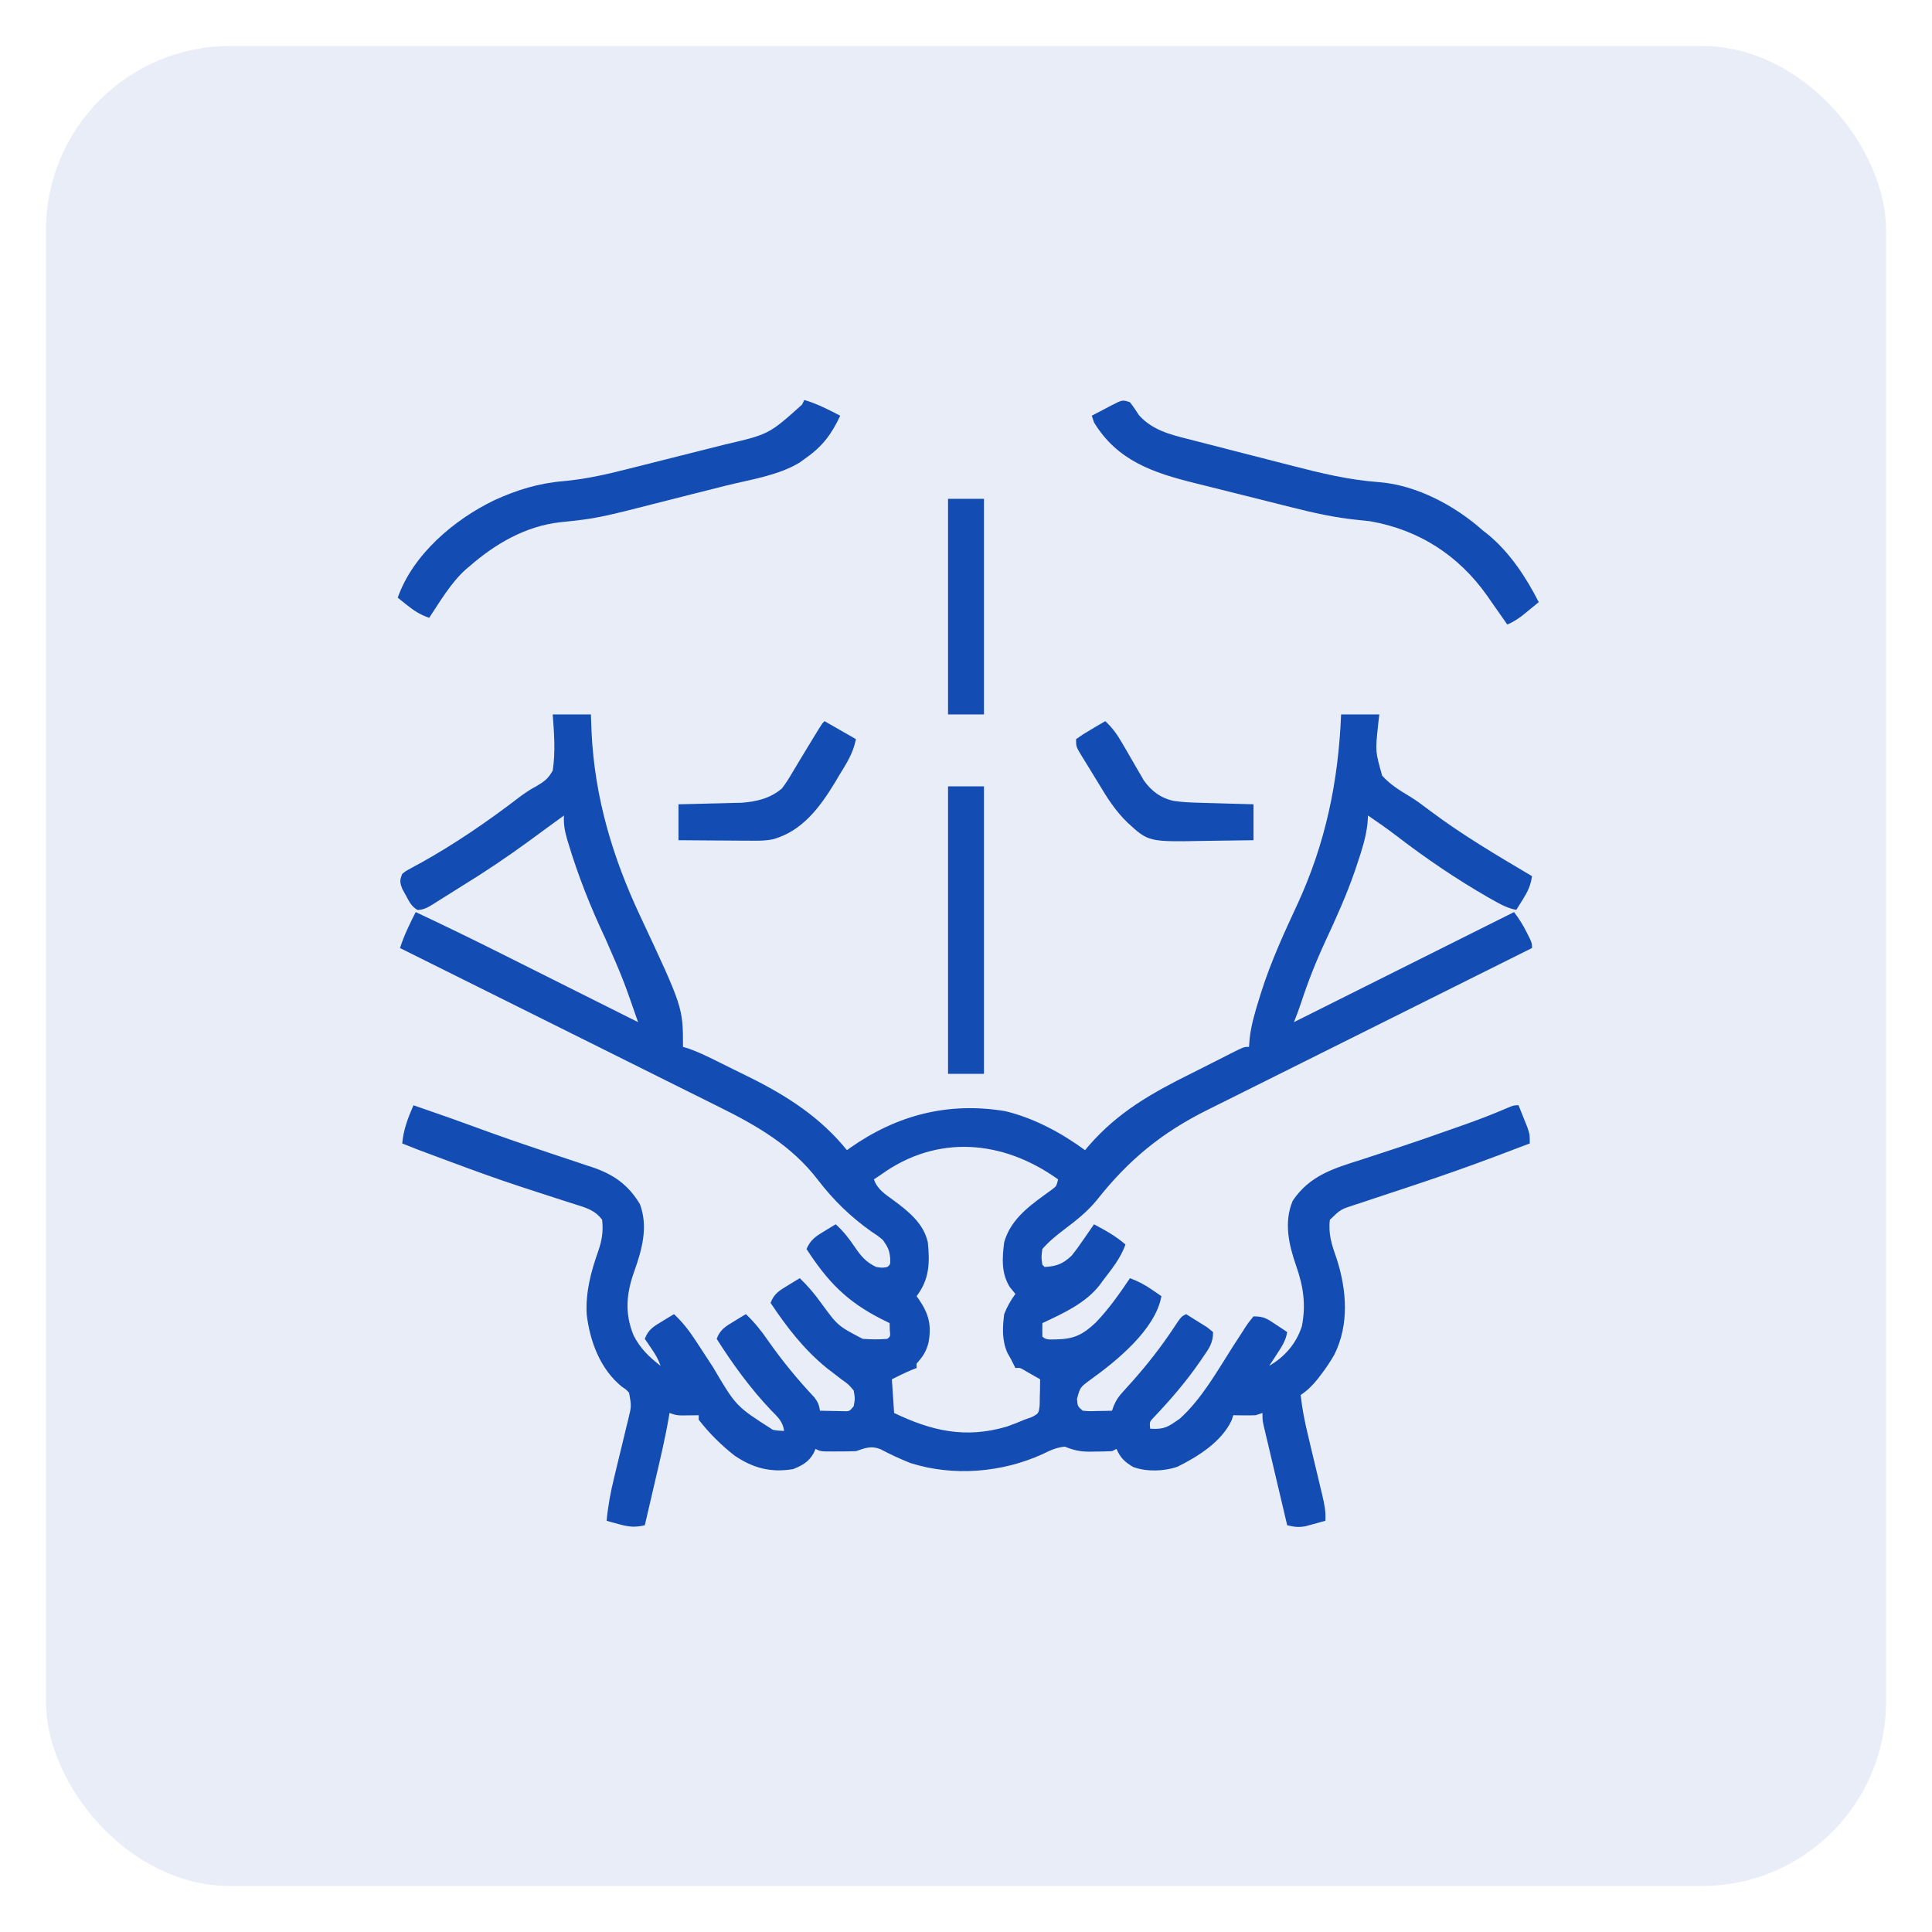 <svg width="84" height="84" viewBox="0 0 84 84" fill="none" xmlns="http://www.w3.org/2000/svg">
<g opacity="0.1" filter="url(#filter0_f_155_602)">
<rect x="2" y="2" width="80" height="80" rx="8" fill="#134CB3"/>
</g>
<g clip-path="url(#clip0_155_602)">
<path d="M24.031 31.062C24.579 31.062 25.127 31.062 25.691 31.062C25.701 31.328 25.712 31.594 25.722 31.868C25.861 34.686 26.635 37.273 27.828 39.815C29.695 43.801 29.695 43.801 29.695 45.516C29.775 45.54 29.855 45.564 29.937 45.589C30.343 45.733 30.72 45.914 31.106 46.105C31.223 46.163 31.223 46.163 31.344 46.223C31.51 46.305 31.675 46.387 31.841 46.47C32.09 46.594 32.34 46.717 32.59 46.839C34.215 47.644 35.67 48.58 36.824 50.008C36.87 49.975 36.915 49.941 36.962 49.907C38.995 48.48 41.225 47.898 43.704 48.311C44.948 48.607 46.148 49.254 47.176 50.008C47.258 49.91 47.258 49.91 47.341 49.811C48.621 48.339 50.09 47.517 51.828 46.655C52.138 46.502 52.446 46.345 52.754 46.188C52.931 46.098 53.108 46.008 53.285 45.919C53.367 45.877 53.448 45.836 53.532 45.793C54.087 45.516 54.087 45.516 54.305 45.516C54.314 45.395 54.323 45.274 54.333 45.15C54.399 44.563 54.563 44.015 54.738 43.453C54.79 43.286 54.79 43.286 54.842 43.117C55.258 41.812 55.82 40.582 56.397 39.343C57.632 36.675 58.189 33.991 58.309 31.062C58.856 31.062 59.404 31.062 59.969 31.062C59.951 31.224 59.932 31.386 59.914 31.552C59.796 32.671 59.796 32.671 60.094 33.724C60.437 34.108 60.863 34.371 61.303 34.633C61.609 34.821 61.89 35.036 62.176 35.252C63.58 36.306 65.1 37.2 66.609 38.094C66.553 38.49 66.425 38.763 66.213 39.101C66.132 39.23 66.132 39.23 66.05 39.362C65.989 39.459 65.989 39.459 65.926 39.559C65.537 39.49 65.215 39.304 64.876 39.113C64.809 39.076 64.743 39.038 64.675 39C63.295 38.205 61.961 37.299 60.7 36.327C60.303 36.023 59.892 35.74 59.48 35.457C59.472 35.578 59.463 35.698 59.454 35.822C59.387 36.414 59.212 36.958 59.023 37.52C58.985 37.633 58.947 37.747 58.908 37.864C58.547 38.912 58.096 39.91 57.629 40.914C57.224 41.788 56.873 42.669 56.574 43.585C56.479 43.874 56.371 44.159 56.258 44.441C60.995 42.073 60.995 42.073 65.828 39.656C66.054 39.958 66.218 40.215 66.383 40.547C66.426 40.632 66.469 40.717 66.513 40.804C66.609 41.023 66.609 41.023 66.609 41.219C66.492 41.277 66.492 41.277 66.371 41.337C64.457 42.291 62.543 43.246 60.63 44.201C59.704 44.663 58.779 45.125 57.853 45.586C57.046 45.988 56.239 46.391 55.432 46.794C55.005 47.007 54.578 47.22 54.151 47.433C53.748 47.633 53.345 47.834 52.943 48.035C52.796 48.109 52.649 48.182 52.502 48.255C50.504 49.247 49.067 50.433 47.688 52.177C47.284 52.672 46.81 53.048 46.303 53.431C45.948 53.7 45.614 53.968 45.32 54.305C45.271 54.663 45.271 54.663 45.32 54.988C45.352 55.02 45.385 55.053 45.418 55.086C45.947 55.055 46.204 54.954 46.59 54.598C46.775 54.37 46.943 54.132 47.109 53.89C47.153 53.826 47.197 53.763 47.243 53.697C47.352 53.542 47.459 53.386 47.566 53.23C48.055 53.49 48.514 53.744 48.934 54.109C48.721 54.709 48.339 55.171 47.957 55.672C47.886 55.77 47.886 55.77 47.813 55.87C47.193 56.668 46.216 57.105 45.32 57.527C45.316 57.723 45.316 57.918 45.32 58.113C45.486 58.279 45.692 58.232 45.919 58.235C46.703 58.221 47.085 58.027 47.646 57.497C48.213 56.909 48.672 56.249 49.129 55.574C49.483 55.704 49.777 55.862 50.087 56.075C50.164 56.127 50.242 56.18 50.321 56.234C50.408 56.294 50.408 56.294 50.496 56.355C50.239 57.813 48.51 59.203 47.379 60.01C46.96 60.323 46.96 60.323 46.826 60.824C46.853 61.148 46.853 61.148 47.078 61.336C47.384 61.36 47.384 61.36 47.725 61.348C47.841 61.346 47.957 61.345 48.077 61.343C48.166 61.34 48.256 61.338 48.348 61.336C48.387 61.226 48.387 61.226 48.427 61.113C48.539 60.857 48.642 60.708 48.83 60.506C48.891 60.438 48.951 60.371 49.014 60.301C49.084 60.224 49.154 60.146 49.227 60.066C49.885 59.323 50.482 58.564 51.03 57.734C51.356 57.244 51.356 57.244 51.57 57.137C51.767 57.257 51.962 57.38 52.156 57.503C52.265 57.571 52.374 57.639 52.486 57.709C52.57 57.778 52.655 57.847 52.742 57.918C52.742 58.392 52.568 58.624 52.309 58.998C52.265 59.063 52.22 59.128 52.175 59.195C51.575 60.065 50.896 60.854 50.169 61.62C49.978 61.819 49.978 61.819 50.008 62.117C50.461 62.147 50.7 62.099 51.07 61.836C51.146 61.784 51.222 61.732 51.301 61.678C52.254 60.812 52.907 59.634 53.596 58.558C53.736 58.339 53.877 58.122 54.019 57.905C54.062 57.838 54.104 57.77 54.148 57.701C54.271 57.515 54.271 57.515 54.5 57.234C54.952 57.234 55.084 57.33 55.452 57.576C55.548 57.64 55.645 57.703 55.744 57.768C55.817 57.818 55.89 57.867 55.965 57.918C55.902 58.292 55.725 58.556 55.519 58.87C55.457 58.966 55.394 59.062 55.33 59.162C55.282 59.235 55.233 59.308 55.184 59.383C55.853 59 56.364 58.41 56.602 57.666C56.789 56.719 56.667 55.931 56.355 55.037C56.037 54.121 55.811 53.151 56.203 52.211C56.941 51.108 57.978 50.804 59.181 50.423C59.36 50.364 59.538 50.306 59.716 50.247C60.079 50.127 60.442 50.008 60.805 49.89C61.528 49.653 62.245 49.402 62.962 49.148C63.167 49.076 63.371 49.005 63.576 48.933C64.262 48.692 64.937 48.433 65.605 48.143C65.828 48.055 65.828 48.055 66.023 48.055C66.106 48.258 66.187 48.461 66.268 48.665C66.313 48.778 66.358 48.892 66.405 49.008C66.512 49.324 66.512 49.324 66.512 49.715C66.044 49.893 65.576 50.07 65.108 50.246C65.035 50.273 64.962 50.301 64.886 50.329C63.861 50.713 62.831 51.077 61.793 51.425C61.683 51.462 61.573 51.498 61.459 51.537C60.91 51.721 60.359 51.903 59.809 52.084C59.605 52.152 59.401 52.22 59.197 52.288C59.103 52.318 59.009 52.348 58.912 52.38C58.284 52.583 58.284 52.583 57.82 53.035C57.746 53.66 57.907 54.135 58.113 54.72C58.553 56.076 58.67 57.584 58.016 58.895C57.84 59.205 57.647 59.491 57.43 59.773C57.386 59.831 57.342 59.888 57.297 59.947C57.075 60.227 56.848 60.454 56.551 60.652C56.614 61.252 56.73 61.825 56.872 62.411C56.916 62.598 56.96 62.785 57.004 62.971C57.074 63.262 57.143 63.554 57.213 63.845C57.281 64.128 57.348 64.411 57.415 64.694C57.446 64.824 57.446 64.824 57.479 64.957C57.572 65.352 57.654 65.713 57.625 66.121C57.44 66.173 57.255 66.224 57.07 66.274C56.967 66.302 56.863 66.33 56.757 66.359C56.449 66.415 56.266 66.386 55.965 66.316C55.811 65.668 55.658 65.02 55.506 64.371C55.454 64.151 55.402 63.93 55.35 63.71C55.275 63.393 55.2 63.076 55.126 62.759C55.102 62.66 55.079 62.561 55.054 62.46C55.033 62.368 55.011 62.276 54.989 62.181C54.961 62.06 54.961 62.06 54.931 61.936C54.891 61.727 54.891 61.727 54.891 61.434C54.794 61.466 54.697 61.498 54.598 61.531C54.429 61.538 54.26 61.539 54.091 61.537C54.003 61.536 53.915 61.536 53.824 61.535C53.724 61.533 53.724 61.533 53.621 61.531C53.599 61.601 53.576 61.671 53.553 61.743C53.119 62.686 52.076 63.337 51.18 63.777C50.59 63.974 49.848 63.997 49.263 63.78C48.902 63.563 48.713 63.385 48.543 62.996C48.478 63.028 48.414 63.06 48.348 63.094C48.092 63.106 47.84 63.112 47.585 63.112C47.515 63.113 47.446 63.114 47.374 63.116C46.962 63.117 46.674 63.05 46.297 62.898C45.934 62.932 45.655 63.059 45.333 63.222C43.561 64.027 41.457 64.203 39.585 63.611C39.134 63.432 38.699 63.229 38.27 63.003C37.861 62.847 37.616 62.96 37.215 63.094C36.951 63.103 36.691 63.107 36.428 63.106C36.356 63.106 36.284 63.107 36.211 63.107C35.677 63.106 35.677 63.106 35.457 62.996C35.431 63.055 35.406 63.114 35.379 63.175C35.17 63.552 34.878 63.722 34.48 63.875C33.51 64.034 32.749 63.835 31.941 63.289C31.355 62.831 30.835 62.315 30.379 61.727C30.379 61.662 30.379 61.598 30.379 61.531C30.312 61.532 30.245 61.533 30.176 61.535C30.044 61.536 30.044 61.536 29.909 61.537C29.778 61.539 29.778 61.539 29.645 61.541C29.402 61.531 29.402 61.531 29.109 61.434C29.101 61.488 29.092 61.543 29.082 61.599C28.916 62.568 28.686 63.522 28.462 64.479C28.421 64.658 28.38 64.836 28.338 65.015C28.237 65.449 28.136 65.883 28.035 66.316C27.614 66.414 27.349 66.389 26.93 66.274C26.826 66.246 26.722 66.218 26.614 66.189C26.496 66.155 26.496 66.155 26.375 66.121C26.434 65.481 26.546 64.878 26.699 64.255C26.744 64.069 26.788 63.882 26.833 63.696C26.903 63.406 26.974 63.116 27.045 62.826C27.113 62.543 27.181 62.261 27.249 61.978C27.27 61.892 27.292 61.805 27.314 61.716C27.456 61.136 27.456 61.136 27.352 60.555C27.219 60.41 27.219 60.41 27.046 60.298C26.098 59.535 25.644 58.317 25.508 57.137C25.458 56.167 25.695 55.286 26.016 54.381C26.178 53.905 26.232 53.531 26.18 53.035C25.867 52.611 25.466 52.505 24.984 52.355C24.904 52.329 24.823 52.303 24.74 52.276C24.566 52.22 24.392 52.164 24.218 52.109C23.755 51.961 23.293 51.81 22.831 51.658C22.69 51.611 22.69 51.611 22.545 51.564C21.557 51.238 20.581 50.883 19.606 50.52C19.527 50.491 19.447 50.462 19.366 50.431C18.055 49.944 18.055 49.944 17.488 49.715C17.541 49.111 17.737 48.609 17.977 48.055C19.679 48.646 19.679 48.646 20.462 48.931C20.598 48.981 20.598 48.981 20.737 49.031C20.93 49.102 21.124 49.172 21.317 49.242C22.005 49.491 22.696 49.728 23.39 49.96C23.57 50.021 23.752 50.082 23.932 50.143C24.29 50.263 24.648 50.382 25.006 50.5C25.174 50.556 25.341 50.612 25.509 50.669C25.584 50.693 25.66 50.718 25.738 50.743C26.675 51.061 27.307 51.501 27.822 52.352C28.194 53.346 27.909 54.344 27.569 55.297C27.231 56.25 27.157 57.101 27.544 58.053C27.829 58.622 28.219 58.997 28.719 59.383C28.62 59.087 28.497 58.889 28.322 58.632C28.242 58.514 28.242 58.514 28.16 58.393C28.098 58.303 28.098 58.303 28.035 58.211C28.182 57.81 28.422 57.67 28.78 57.454C28.927 57.364 28.927 57.364 29.077 57.273C29.152 57.228 29.227 57.183 29.305 57.137C29.701 57.506 29.993 57.896 30.287 58.35C30.332 58.419 30.377 58.488 30.424 58.559C30.616 58.852 30.808 59.145 30.999 59.439C32.002 61.145 32.002 61.145 33.608 62.168C33.813 62.202 33.813 62.202 34.09 62.215C34.041 61.801 33.806 61.602 33.522 61.312C32.627 60.37 31.855 59.307 31.16 58.211C31.307 57.81 31.547 57.67 31.905 57.454C32.003 57.394 32.101 57.334 32.202 57.273C32.277 57.228 32.352 57.183 32.43 57.137C32.798 57.485 33.095 57.853 33.382 58.272C33.998 59.151 34.669 59.971 35.405 60.753C35.56 60.952 35.613 61.09 35.652 61.336C35.86 61.341 36.067 61.345 36.275 61.348C36.448 61.352 36.448 61.352 36.625 61.355C36.933 61.368 36.933 61.368 37.117 61.141C37.178 60.811 37.178 60.811 37.117 60.457C36.891 60.187 36.891 60.187 36.58 59.969C36.472 59.885 36.363 59.8 36.255 59.716C36.102 59.599 36.102 59.599 35.945 59.48C34.949 58.665 34.214 57.712 33.504 56.648C33.651 56.248 33.891 56.108 34.248 55.892C34.346 55.832 34.444 55.772 34.545 55.71C34.621 55.665 34.696 55.62 34.773 55.574C35.12 55.906 35.409 56.247 35.689 56.636C36.426 57.646 36.426 57.646 37.508 58.211C37.868 58.237 38.222 58.243 38.582 58.211C38.715 58.101 38.715 58.101 38.686 57.814C38.683 57.672 38.683 57.672 38.68 57.527C38.57 57.473 38.46 57.419 38.347 57.363C36.819 56.591 35.993 55.732 35.066 54.305C35.242 53.91 35.44 53.772 35.811 53.548C35.909 53.488 36.007 53.428 36.108 53.366C36.183 53.322 36.258 53.277 36.336 53.23C36.667 53.532 36.912 53.84 37.16 54.213C37.438 54.618 37.65 54.874 38.094 55.086C38.359 55.127 38.359 55.127 38.582 55.086C38.709 54.979 38.709 54.979 38.704 54.72C38.676 54.355 38.597 54.21 38.387 53.914C38.16 53.724 38.16 53.724 37.898 53.554C36.976 52.903 36.236 52.18 35.552 51.288C34.406 49.797 32.897 48.934 31.238 48.114C31.085 48.038 30.933 47.962 30.781 47.886C30.373 47.682 29.965 47.479 29.556 47.277C29.127 47.064 28.699 46.85 28.27 46.636C27.462 46.232 26.652 45.83 25.843 45.427C24.92 44.969 23.998 44.509 23.076 44.049C21.181 43.104 19.286 42.161 17.391 41.219C17.57 40.667 17.81 40.172 18.074 39.656C19.331 40.246 20.579 40.853 21.82 41.475C21.992 41.562 22.165 41.648 22.337 41.734C22.785 41.958 23.232 42.182 23.679 42.406C24.138 42.636 24.597 42.866 25.056 43.096C25.951 43.544 26.847 43.993 27.742 44.441C27.102 42.594 27.102 42.594 26.32 40.804C25.687 39.463 25.142 38.098 24.715 36.678C24.684 36.577 24.684 36.577 24.653 36.474C24.554 36.127 24.497 35.819 24.52 35.457C24.434 35.52 24.434 35.52 24.346 35.583C24.162 35.717 23.978 35.851 23.794 35.985C23.544 36.166 23.296 36.348 23.048 36.532C22.075 37.246 21.082 37.912 20.053 38.543C19.836 38.678 19.619 38.814 19.403 38.952C19.272 39.034 19.14 39.116 19.008 39.199C18.919 39.256 18.919 39.256 18.828 39.314C18.6 39.454 18.423 39.557 18.152 39.565C17.889 39.409 17.796 39.21 17.653 38.942C17.601 38.848 17.549 38.754 17.495 38.656C17.381 38.361 17.373 38.282 17.488 37.996C17.642 37.872 17.642 37.872 17.842 37.764C17.916 37.723 17.991 37.682 18.067 37.639C18.148 37.596 18.229 37.553 18.312 37.508C19.795 36.679 21.186 35.727 22.534 34.695C22.786 34.503 23.032 34.334 23.313 34.187C23.664 33.979 23.83 33.862 24.031 33.504C24.157 32.695 24.092 31.874 24.031 31.062ZM38.289 51.082C38.144 51.179 38.144 51.179 37.996 51.277C38.148 51.719 38.496 51.926 38.857 52.193C39.497 52.667 40.159 53.194 40.34 54.012C40.432 54.91 40.409 55.621 39.852 56.355C39.886 56.403 39.92 56.45 39.955 56.499C40.385 57.133 40.508 57.62 40.37 58.376C40.275 58.756 40.117 58.993 39.852 59.285C39.852 59.35 39.852 59.414 39.852 59.48C39.783 59.507 39.715 59.533 39.644 59.56C39.349 59.682 39.063 59.826 38.777 59.969C38.81 60.452 38.842 60.935 38.875 61.434C40.509 62.217 41.979 62.556 43.77 62.027C44.031 61.935 44.285 61.838 44.539 61.727C44.697 61.671 44.697 61.671 44.857 61.614C45.163 61.453 45.163 61.453 45.204 61.085C45.209 60.951 45.211 60.817 45.21 60.683C45.212 60.614 45.215 60.546 45.217 60.475C45.221 60.306 45.222 60.138 45.223 59.969C45.081 59.887 44.938 59.806 44.795 59.725C44.716 59.679 44.637 59.634 44.555 59.587C44.354 59.466 44.354 59.466 44.148 59.48C44.083 59.35 44.018 59.22 43.953 59.09C43.903 59.002 43.854 58.914 43.802 58.824C43.559 58.276 43.587 57.725 43.66 57.137C43.786 56.812 43.942 56.537 44.148 56.258C44.068 56.159 43.987 56.06 43.904 55.959C43.528 55.353 43.572 54.699 43.66 54.012C43.961 52.94 44.878 52.347 45.735 51.721C45.933 51.572 45.933 51.572 46.004 51.277C43.618 49.566 40.747 49.298 38.289 51.082Z" fill="#134CB3"/>
<path d="M49.129 17.488C49.273 17.67 49.395 17.86 49.521 18.054C50.09 18.685 50.84 18.887 51.641 19.085C51.807 19.128 51.807 19.128 51.976 19.172C52.21 19.232 52.444 19.292 52.679 19.351C53.028 19.439 53.376 19.53 53.724 19.621C54.303 19.772 54.882 19.92 55.461 20.066C55.697 20.126 55.932 20.186 56.167 20.247C57.432 20.574 58.664 20.872 59.97 20.964C61.598 21.095 63.262 21.989 64.461 23.055C64.532 23.111 64.604 23.168 64.678 23.226C65.631 24.003 66.348 25.091 66.902 26.18C66.748 26.306 66.593 26.432 66.439 26.558C66.309 26.663 66.309 26.663 66.178 26.771C65.967 26.93 65.775 27.049 65.535 27.156C65.495 27.098 65.455 27.04 65.413 26.98C65.227 26.713 65.039 26.446 64.852 26.18C64.788 26.088 64.725 25.997 64.66 25.903C63.419 24.147 61.704 23.039 59.578 22.664C59.391 22.643 59.205 22.622 59.018 22.604C58.046 22.507 57.119 22.301 56.173 22.061C56.012 22.021 55.851 21.98 55.69 21.941C55.355 21.857 55.021 21.773 54.686 21.688C54.261 21.58 53.835 21.474 53.409 21.369C53.078 21.287 52.746 21.203 52.414 21.12C52.258 21.081 52.101 21.041 51.944 21.003C50.137 20.554 48.584 20.035 47.566 18.367C47.534 18.27 47.502 18.174 47.469 18.074C47.69 17.957 47.912 17.841 48.134 17.726C48.197 17.693 48.26 17.659 48.324 17.625C48.803 17.38 48.803 17.38 49.129 17.488Z" fill="#134CB3"/>
<path d="M34.969 17.391C35.524 17.551 36.02 17.81 36.531 18.074C36.169 18.853 35.773 19.393 35.066 19.893C34.918 20.001 34.918 20.001 34.767 20.11C33.825 20.684 32.591 20.855 31.527 21.123C31.416 21.151 31.416 21.151 31.303 21.18C30.913 21.279 30.522 21.377 30.131 21.475C29.814 21.555 29.496 21.636 29.178 21.717C25.974 22.537 25.974 22.537 24.356 22.706C22.853 22.874 21.538 23.64 20.418 24.617C20.36 24.666 20.302 24.714 20.243 24.764C19.595 25.353 19.141 26.139 18.66 26.863C18.285 26.732 18.011 26.563 17.702 26.314C17.586 26.221 17.586 26.221 17.468 26.127C17.41 26.08 17.352 26.033 17.293 25.984C17.955 24.109 19.734 22.6 21.478 21.756C22.462 21.302 23.426 21.006 24.508 20.919C25.453 20.83 26.349 20.633 27.267 20.397C27.428 20.357 27.589 20.317 27.751 20.276C28.085 20.192 28.419 20.108 28.753 20.023C29.179 19.914 29.605 19.807 30.031 19.701C30.363 19.618 30.694 19.534 31.026 19.451C31.183 19.411 31.34 19.371 31.497 19.332C33.433 18.882 33.433 18.882 34.871 17.592C34.903 17.526 34.935 17.459 34.969 17.391Z" fill="#134CB3"/>
<path d="M41.219 34.188C41.734 34.188 42.25 34.188 42.781 34.188C42.781 38.312 42.781 42.438 42.781 46.688C42.266 46.688 41.75 46.688 41.219 46.688C41.219 42.562 41.219 38.438 41.219 34.188Z" fill="#134CB3"/>
<path d="M48.055 31.355C48.368 31.644 48.575 31.936 48.787 32.305C48.849 32.412 48.912 32.519 48.977 32.629C49.106 32.854 49.236 33.079 49.366 33.304C49.428 33.411 49.491 33.519 49.556 33.629C49.612 33.727 49.668 33.825 49.727 33.925C50.056 34.396 50.484 34.712 51.048 34.825C51.406 34.876 51.755 34.892 52.116 34.902C52.184 34.904 52.253 34.906 52.324 34.908C52.54 34.914 52.757 34.92 52.974 34.926C53.122 34.93 53.27 34.934 53.418 34.939C53.779 34.949 54.139 34.959 54.5 34.969C54.5 35.484 54.5 36 54.5 36.531C53.963 36.541 53.427 36.548 52.89 36.553C52.708 36.555 52.526 36.557 52.344 36.561C49.934 36.605 49.934 36.605 49.019 35.762C48.505 35.265 48.138 34.693 47.776 34.083C47.658 33.884 47.536 33.688 47.414 33.491C47.332 33.359 47.251 33.227 47.17 33.095C47.131 33.033 47.093 32.971 47.053 32.907C46.785 32.464 46.785 32.464 46.785 32.137C46.995 31.986 47.197 31.856 47.42 31.728C47.48 31.692 47.541 31.656 47.603 31.619C47.753 31.53 47.904 31.443 48.055 31.355Z" fill="#134CB3"/>
<path d="M35.848 31.355C36.299 31.613 36.75 31.871 37.215 32.137C37.091 32.756 36.81 33.184 36.482 33.718C36.396 33.863 36.396 33.863 36.309 34.011C35.646 35.1 34.882 36.134 33.608 36.49C33.236 36.566 32.864 36.555 32.485 36.55C32.399 36.55 32.313 36.55 32.225 36.55C31.954 36.548 31.682 36.546 31.41 36.544C31.225 36.542 31.04 36.542 30.855 36.541C30.403 36.539 29.952 36.535 29.5 36.531C29.5 36.016 29.5 35.5 29.5 34.969C29.825 34.962 29.825 34.962 30.156 34.954C30.368 34.949 30.58 34.943 30.792 34.938C30.939 34.934 31.085 34.931 31.231 34.928C31.442 34.923 31.654 34.917 31.865 34.911C31.992 34.908 32.119 34.905 32.249 34.902C32.909 34.847 33.473 34.719 33.992 34.285C34.173 34.055 34.321 33.812 34.468 33.559C34.51 33.49 34.551 33.422 34.593 33.352C34.678 33.211 34.762 33.07 34.846 32.929C34.998 32.673 35.154 32.419 35.311 32.164C35.409 32.005 35.507 31.845 35.604 31.685C35.75 31.453 35.75 31.453 35.848 31.355Z" fill="#134CB3"/>
<path d="M41.219 21.688C41.734 21.688 42.25 21.688 42.781 21.688C42.781 24.781 42.781 27.875 42.781 31.062C42.266 31.062 41.75 31.062 41.219 31.062C41.219 27.969 41.219 24.875 41.219 21.688Z" fill="#134CB3"/>
</g>
<defs>
<filter id="filter0_f_155_602" x="0" y="0" width="84" height="84" filterUnits="userSpaceOnUse" color-interpolation-filters="sRGB">
<feFlood flood-opacity="0" result="BackgroundImageFix"/>
<feBlend mode="normal" in="SourceGraphic" in2="BackgroundImageFix" result="shape"/>
<feGaussianBlur stdDeviation="1" result="effect1_foregroundBlur_155_602"/>
</filter>
<clipPath id="clip0_155_602">
<rect width="50" height="50" fill="white" transform="translate(17 17)"/>
</clipPath>
</defs>
</svg>
